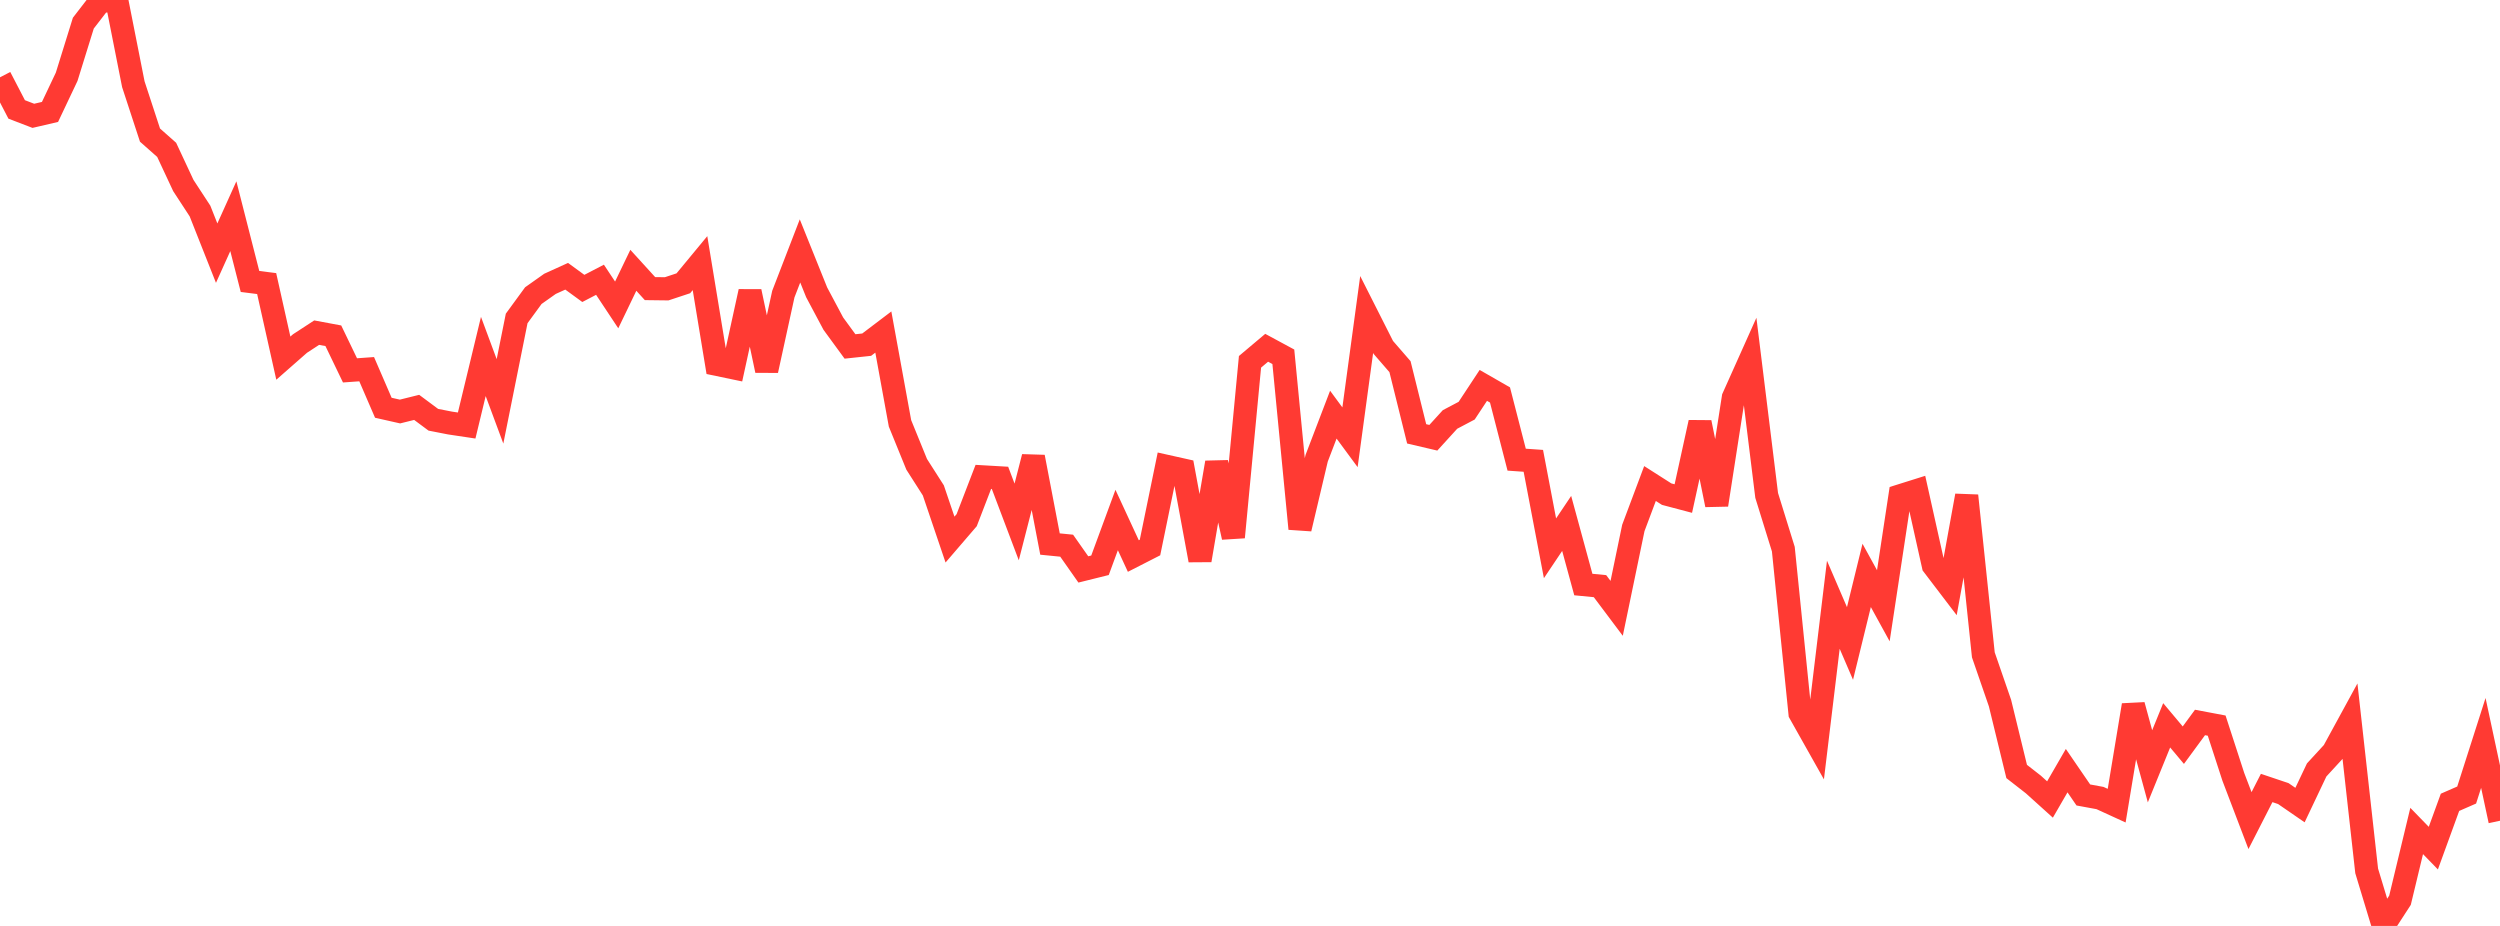 <?xml version="1.0" standalone="no"?>
<!DOCTYPE svg PUBLIC "-//W3C//DTD SVG 1.1//EN" "http://www.w3.org/Graphics/SVG/1.1/DTD/svg11.dtd">

<svg width="135" height="50" viewBox="0 0 135 50" preserveAspectRatio="none" 
  xmlns="http://www.w3.org/2000/svg"
  xmlns:xlink="http://www.w3.org/1999/xlink">


<polyline points="0.0, 4.175 0.9, 5.909 1.8, 6.254 2.7, 6.045 3.6, 4.146 4.5, 1.249 5.4, 0.083 6.3, 0.0 7.2, 4.548 8.1, 7.296 9.0, 8.092 9.9, 10.018 10.8, 11.396 11.7, 13.67 12.6, 11.675 13.5, 15.199 14.4, 15.313 15.3, 19.34 16.2, 18.55 17.1, 17.963 18.0, 18.131 18.9, 20 19.8, 19.936 20.7, 22.019 21.6, 22.222 22.5, 21.998 23.4, 22.667 24.3, 22.843 25.2, 22.978 26.1, 19.249 27.0, 21.674 27.9, 17.196 28.8, 15.964 29.7, 15.327 30.6, 14.918 31.5, 15.575 32.4, 15.107 33.3, 16.466 34.2, 14.596 35.1, 15.585 36.0, 15.596 36.9, 15.298 37.8, 14.209 38.7, 19.672 39.6, 19.86 40.5, 15.744 41.4, 20.005 42.3, 15.883 43.2, 13.55 44.1, 15.787 45.0, 17.477 45.9, 18.708 46.8, 18.612 47.7, 17.93 48.6, 22.862 49.5, 25.072 50.4, 26.481 51.3, 29.137 52.2, 28.09 53.1, 25.752 54.0, 25.804 54.9, 28.185 55.8, 24.677 56.7, 29.378 57.6, 29.467 58.5, 30.749 59.4, 30.525 60.3, 28.08 61.2, 30.026 62.1, 29.566 63.0, 25.184 63.9, 25.385 64.8, 30.252 65.7, 24.978 66.6, 29.01 67.5, 19.538 68.4, 18.78 69.3, 19.266 70.2, 28.551 71.1, 24.744 72.0, 22.391 72.9, 23.613 73.8, 16.982 74.7, 18.762 75.6, 19.8 76.5, 23.428 77.4, 23.639 78.3, 22.651 79.2, 22.176 80.1, 20.811 81.0, 21.328 81.9, 24.822 82.8, 24.885 83.7, 29.608 84.6, 28.265 85.5, 31.565 86.4, 31.652 87.3, 32.851 88.2, 28.51 89.1, 26.11 90.0, 26.684 90.9, 26.922 91.8, 22.812 92.7, 27.262 93.6, 21.471 94.5, 19.461 95.4, 26.753 96.3, 29.655 97.2, 38.517 98.1, 40.116 99.0, 32.656 99.9, 34.748 100.8, 31.072 101.7, 32.711 102.6, 26.777 103.5, 26.494 104.4, 30.534 105.3, 31.715 106.2, 26.767 107.1, 35.36 108.0, 37.968 108.9, 41.66 109.8, 42.361 110.7, 43.173 111.6, 41.615 112.5, 42.928 113.4, 43.094 114.3, 43.506 115.2, 38.078 116.1, 41.38 117.0, 39.167 117.9, 40.24 118.8, 39.013 119.7, 39.183 120.6, 41.951 121.5, 44.313 122.4, 42.551 123.3, 42.854 124.2, 43.474 125.1, 41.577 126.0, 40.598 126.9, 38.948 127.8, 47.028 128.7, 50.0 129.6, 48.613 130.5, 44.873 131.4, 45.799 132.3, 43.325 133.2, 42.932 134.1, 40.118 135.0, 44.32" fill="none" stroke="#ff3a33" stroke-width="1.25"/>

</svg>